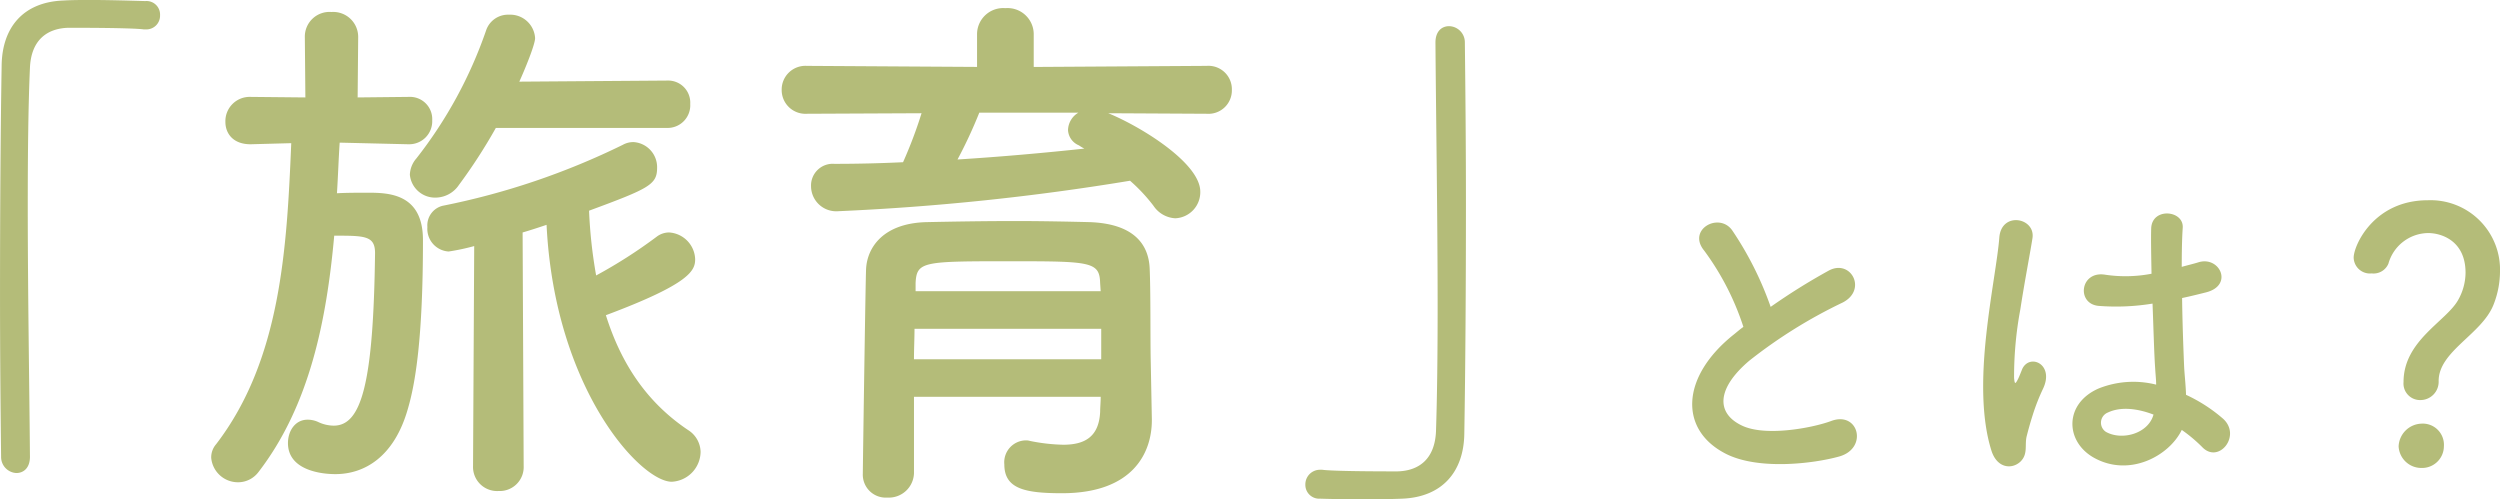 <svg xmlns="http://www.w3.org/2000/svg" width="335.261" height="66.941" viewBox="0 0 335.261 66.941"><g transform="translate(-41.815 -796.826)"><path d="M51.83,0c-.073-9.344-.292-22.119-.292-33.507,0-7.154.073-13.724.292-18.542.146-3.723,2.263-5.329,5.183-5.4,7.592,0,9.636.146,10.074.219h.292a1.838,1.838,0,0,0,1.9-1.9,1.816,1.816,0,0,0-1.971-1.9c-2.628-.073-4.891-.146-7.446-.146-1.168,0-2.336,0-3.577.073-5.4.219-8.176,3.65-8.249,8.687-.146,8.687-.219,19.929-.219,30.806,0,7.884.073,15.476.146,21.754a2.15,2.15,0,0,0,2.044,2.117c.949,0,1.825-.657,1.825-2.19Zm85.41-44.019a3.039,3.039,0,0,0,3.139-3.212,2.964,2.964,0,0,0-3.066-3.139h-.073l-19.783.146c.73-1.606,2.117-4.964,2.117-5.84a3.341,3.341,0,0,0-3.5-3.139A3.1,3.1,0,0,0,113-57.086a58.919,58.919,0,0,1-9.344,17.155,3.506,3.506,0,0,0-.876,2.19,3.389,3.389,0,0,0,3.5,3.066,3.8,3.8,0,0,0,3.066-1.679,72.137,72.137,0,0,0,4.964-7.665ZM111.252,1.314a3.231,3.231,0,0,0,3.431,3.358,3.212,3.212,0,0,0,3.358-3.358L117.9-30c1.022-.292,2.117-.657,3.212-1.022C122.2-8.979,133.736,3.431,137.9,3.431a4.073,4.073,0,0,0,3.869-4.015,3.559,3.559,0,0,0-1.679-2.92c-5.548-3.723-8.979-8.906-11.023-15.4,11.315-4.234,11.972-5.986,11.972-7.519a3.722,3.722,0,0,0-3.5-3.577,2.755,2.755,0,0,0-1.679.584,65.714,65.714,0,0,1-8.1,5.183,64.56,64.56,0,0,1-.949-8.687c8.1-2.993,9.125-3.5,9.125-5.767a3.372,3.372,0,0,0-3.139-3.431,2.879,2.879,0,0,0-1.46.365,98.3,98.3,0,0,1-24.163,8.176,2.7,2.7,0,0,0-2.044,2.847,3.047,3.047,0,0,0,2.847,3.285,29.529,29.529,0,0,0,3.431-.73Zm-8.614-43.143a3.082,3.082,0,0,0,3.139-3.212,2.983,2.983,0,0,0-3.139-3.139h-.073l-6.789.073.073-8.1a3.347,3.347,0,0,0-3.577-3.358,3.309,3.309,0,0,0-3.577,3.358l.073,8.1-7.3-.073H81.4a3.255,3.255,0,0,0-3.358,3.358c0,1.533,1.022,2.993,3.358,2.993h.073l5.4-.146C86.286-27.886,85.483-12.921,76.8-1.606A2.688,2.688,0,0,0,76.139.219,3.6,3.6,0,0,0,79.789,3.5a3.421,3.421,0,0,0,2.7-1.387c6.862-8.906,9.125-20.367,10.147-31.682,4.088,0,5.475,0,5.475,2.336-.219,17.52-1.825,23.141-5.548,23.141A4.962,4.962,0,0,1,90.447-4.6a3.386,3.386,0,0,0-1.387-.292c-1.679,0-2.628,1.533-2.628,3.139,0,3.577,4.307,4.161,6.351,4.161,3.942,0,7.884-2.336,9.709-8.687,1.022-3.431,2.044-9.49,2.044-22.7,0-6.2-4.526-6.351-7.373-6.351-1.314,0-2.847,0-4.161.073.146-2.263.219-4.6.365-6.789l9.2.219Zm107.018-4.088a3.14,3.14,0,0,0,3.358-3.212,3.14,3.14,0,0,0-3.358-3.212l-23.214.146v-4.453a3.51,3.51,0,0,0-3.8-3.431,3.51,3.51,0,0,0-3.8,3.431V-52.2L156-52.341a3.182,3.182,0,0,0-3.358,3.212A3.182,3.182,0,0,0,156-45.917l15.4-.073a59.726,59.726,0,0,1-2.482,6.57c-3.066.146-6.205.219-9.2.219a2.91,2.91,0,0,0-3.139,2.993,3.38,3.38,0,0,0,3.65,3.358,326.647,326.647,0,0,0,39.128-4.088A22.811,22.811,0,0,1,202.5-33.58a3.759,3.759,0,0,0,2.92,1.679,3.5,3.5,0,0,0,3.358-3.577c0-3.8-7.884-8.687-12.337-10.512Zm-7.519,33.361c-.073-2.92,0-9.271-.146-12.629-.146-3.285-2.19-5.986-8.03-6.2-2.993-.073-6.424-.146-9.928-.146-4.234,0-8.541.073-11.972.146-5.84.146-7.957,3.431-8.1,6.278-.073,1.241-.438,26.718-.438,27.448a3.077,3.077,0,0,0,3.285,3.212,3.378,3.378,0,0,0,3.577-3.285V-7.957h25.039c0,.73-.073,1.387-.073,1.971-.146,3.5-2.19,4.453-4.964,4.453a24.52,24.52,0,0,1-4.453-.511,1.814,1.814,0,0,0-.584-.073A2.936,2.936,0,0,0,182.5,1.1c0,3.285,2.774,3.869,7.738,3.869,9.563,0,12.045-5.475,12.045-9.782v-.146Zm-9.709-33.507a2.791,2.791,0,0,0-1.387,2.336,2.344,2.344,0,0,0,1.46,2.044,6.418,6.418,0,0,0,.73.438c-5.475.584-11.169,1.095-17.009,1.46a62.821,62.821,0,0,0,2.92-6.278Zm2.993,23.944H170.6v-1.1c.146-2.92,1.022-2.92,12.921-2.92,10.585,0,11.753.073,11.826,2.92Zm.073,9.125H170.382c0-1.387.073-2.774.073-4.088h25.039Zm44.822-42.413c.073,9.855.292,23.579.292,35.478,0,6.351-.073,12.191-.219,16.571-.146,3.723-2.263,5.329-5.183,5.4-7.592,0-9.636-.146-10.074-.219h-.292A1.959,1.959,0,0,0,222.869,3.8a1.857,1.857,0,0,0,1.971,1.9c2.19.073,4.161.073,6.205.073,1.533,0,3.066,0,4.818-.073,5.4-.219,8.249-3.65,8.322-8.687.146-8.687.219-19.929.219-30.806,0-7.884-.073-15.476-.146-21.754a2.162,2.162,0,0,0-2.117-2.117c-.949,0-1.825.657-1.825,2.19Z" transform="translate(-6 858)" fill="#b4bc79"/><path d="M18.612-17.336c-.44.308-.836.66-1.276,1.012C10.208-10.648,9.944-3.52,16.28-.308c4.356,2.2,11.7,1.32,15.18.352,3.916-1.1,2.6-6.16-1.1-4.752-2.64.968-8.932,2.112-12.012.572-3.432-1.672-3.3-4.972,1.056-8.668a66.135,66.135,0,0,1,12.5-7.788c3.388-1.716,1.1-5.94-1.892-4.268a83.933,83.933,0,0,0-7.744,4.84,44.661,44.661,0,0,0-5.148-10.252c-1.76-2.508-6.072-.132-3.784,2.684A35.781,35.781,0,0,1,18.612-17.336ZM77.4-3.52a20.266,20.266,0,0,1,2.728,2.288c2.2,2.332,5.324-1.5,2.816-3.784a21.008,21.008,0,0,0-4.972-3.212c-.044-1.408-.22-2.86-.264-3.96-.088-2.156-.22-5.588-.264-9.02,1.056-.22,2.112-.484,3.168-.748C84.392-22.88,82.5-26.884,79.64-26c-.7.22-1.5.4-2.244.616,0-2.156.044-4,.132-5.236C77.7-33,73.392-33.4,73.3-30.536c-.044,1.364,0,3.608.044,6.072a18.475,18.475,0,0,1-6.2.132c-3.388-.572-3.916,3.916-.88,4.18a30.235,30.235,0,0,0,7.216-.308c.132,3.476.22,6.864.352,8.668.044.836.132,1.5.132,2.2a12.511,12.511,0,0,0-7.744.528c-4.576,2.024-4.488,7.04-.66,9.24C70.356,2.9,75.724-.044,77.4-3.52ZM55.748.748c1.1-1.056.528-2.288.88-3.52.176-.7.44-1.672.792-2.772A26.924,26.924,0,0,1,58.784-9.02c1.584-3.3-1.76-4.8-2.772-2.684-.088.22-.4,1.012-.528,1.276-.44.88-.484.748-.572-.044a48.978,48.978,0,0,1,.836-9.2c.572-3.74,1.32-7.568,1.628-9.548.44-2.772-4.18-3.652-4.444-.088-.22,2.86-1.188,7.788-1.76,13.112s-.7,11,.7,15.444C52.624,1.628,54.6,1.8,55.748.748ZM73.612-5.588c-.7,2.6-4.268,3.52-6.38,2.332a1.47,1.47,0,0,1,.264-2.6c1.672-.792,3.872-.572,6.072.264Zm35.772-1.936a2.45,2.45,0,0,0,2.464-2.552c0-4,5.764-6.248,7.348-10.208a12.248,12.248,0,0,0,.88-4.4,9.319,9.319,0,0,0-9.68-9.636c-7.26,0-9.944,6.072-9.944,7.7a2.185,2.185,0,0,0,2.42,2.112,2.158,2.158,0,0,0,2.244-1.32,5.6,5.6,0,0,1,5.324-4.092c1.76,0,5.016,1.012,5.016,5.324a7.534,7.534,0,0,1-.968,3.608c-1.584,2.9-7.348,5.456-7.348,11.044A2.22,2.22,0,0,0,109.384-7.524Zm3.168,6.2a2.84,2.84,0,0,0-3.036-3.036A3.178,3.178,0,0,0,106.48-1.32a3.048,3.048,0,0,0,3.036,2.9A2.926,2.926,0,0,0,112.552-1.32Z" transform="translate(257 858)" fill="#b4bc79"/></g></svg>